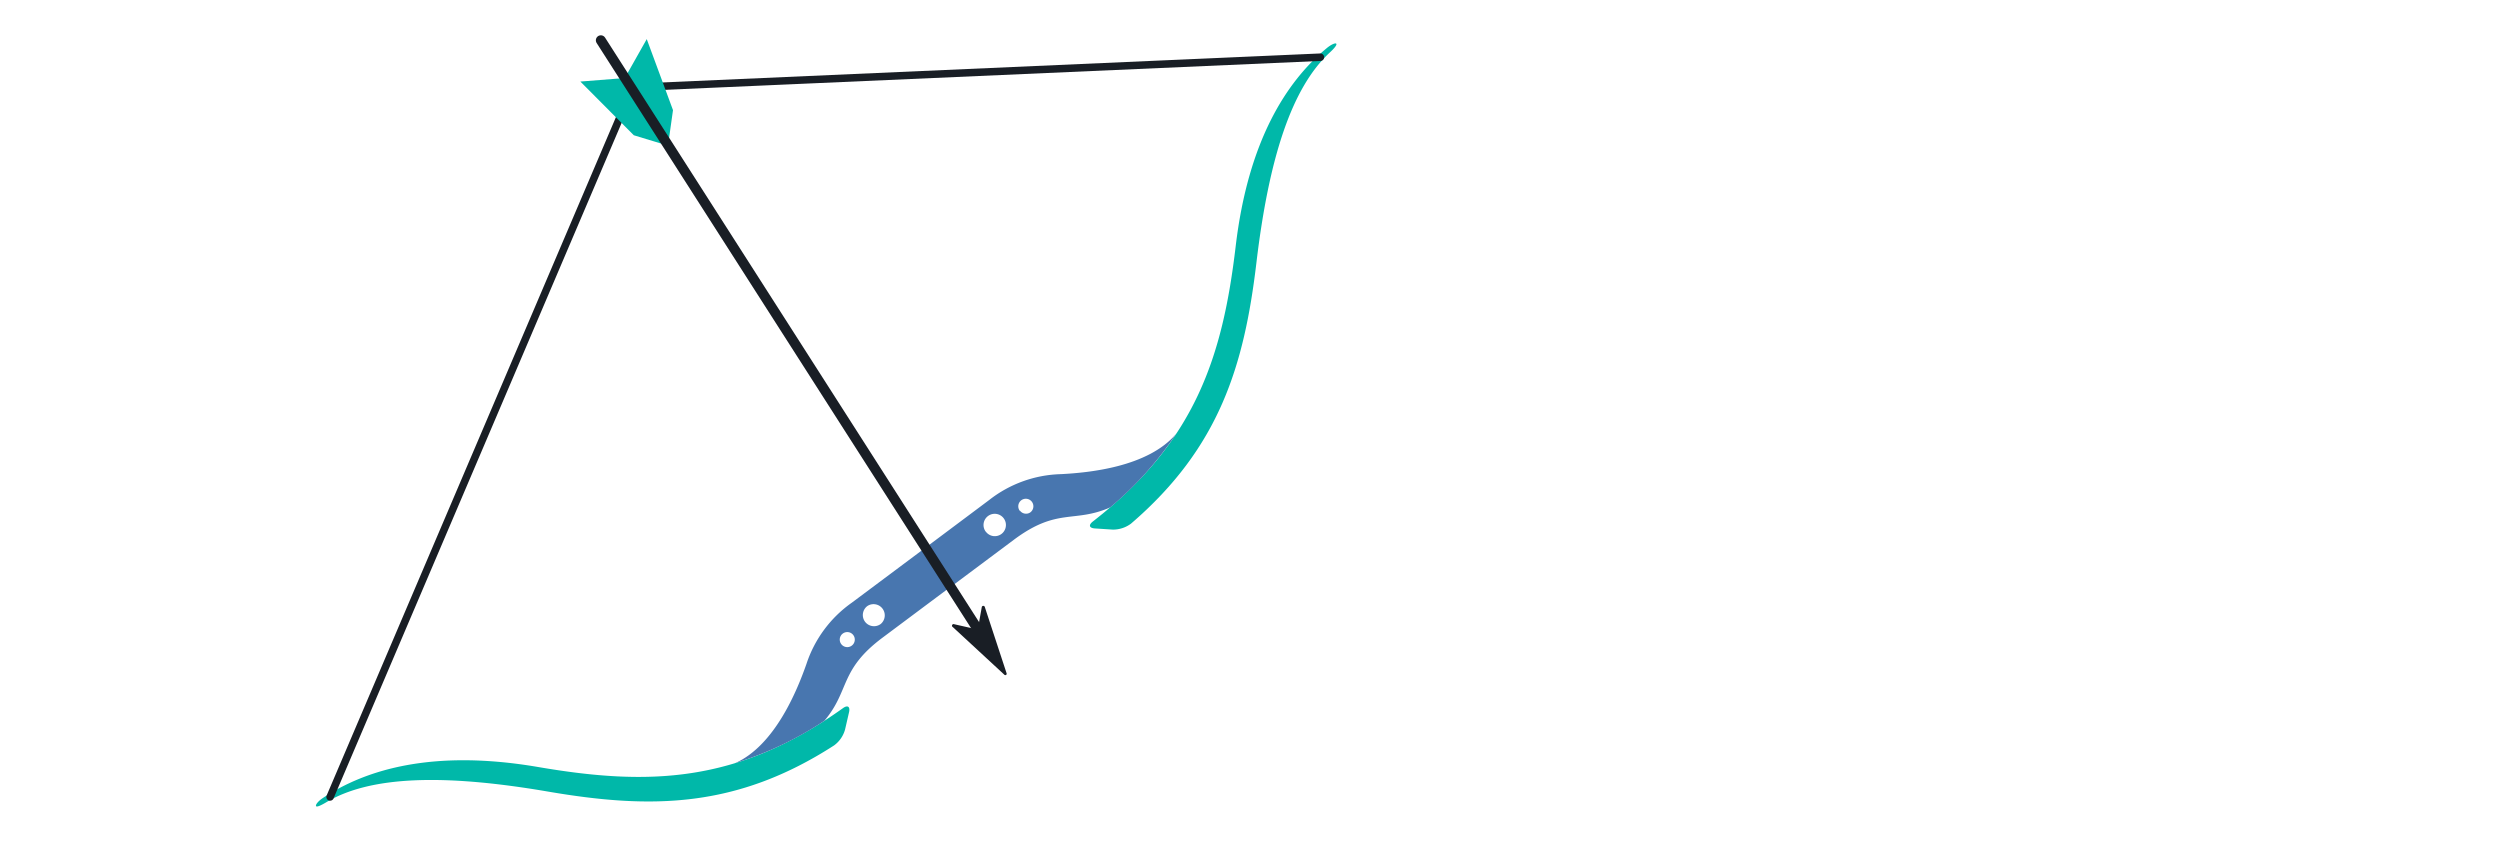 <svg xmlns="http://www.w3.org/2000/svg" viewBox="0 0 500 170"><defs><style>.cls-1{fill:#00b8a9;}.cls-2{fill:#4876af;}.cls-3,.cls-4{fill:none;stroke:#191e25;stroke-linecap:round;stroke-linejoin:round;}.cls-3{stroke-width:1.5px;}.cls-4{stroke-width:2px;}.cls-5{fill:#191e25;}</style></defs><g id="Character"><g id="Character-2" data-name="Character"><g id="Arch"><path class="cls-1" d="M265.32,9.65c-8,6.65-15.68,18.47-18.18,39.57-2.6,22-8,39.09-28.57,55.08-.91.71-.73,1.32.42,1.39l3.56.23a6,6,0,0,0,3.66-1.2c17.67-15.19,22.63-31.57,25.08-52.23,2.51-21.09,7.11-35,14.68-42,.85-.78,1.46-1.51,1.29-1.74S266.2,8.91,265.32,9.65Z"/><path class="cls-1" d="M64.56,159.61c8.64-5.76,22.16-9.79,43.11-6.2,21.8,3.73,39.76,3.37,60.92-11.78.93-.67,1.47-.32,1.22.8l-.8,3.48a5.86,5.86,0,0,1-2.19,3.17c-19.58,12.64-36.69,12.75-57.2,9.24-20.94-3.59-35.62-3.13-44.41,2.16-1,.59-1.86,1-2,.74S63.61,160.24,64.56,159.61Z"/><path class="cls-2" d="M176.55,127.5l13.08-9.77.05,0,13.07-9.76c8.74-6.53,12-3.3,19.29-6.49h0a70.08,70.08,0,0,0,13.2-14.72c-5.67,6.69-17.59,7.79-23.09,8.07A24.26,24.26,0,0,0,197.84,100L184.1,110.28l-13.74,10.26a24.25,24.25,0,0,0-9.07,12.25C159.46,138,155,149.1,147,152.64a69.86,69.86,0,0,0,17.87-8.48h0C170,138.1,167.82,134,176.55,127.5Zm-8.3,1.32a1.5,1.5,0,1,1,2.41-1.8,1.5,1.5,0,0,1-2.41,1.8Zm4.75-4.48a2.25,2.25,0,0,1,.47-3.13,2.24,2.24,0,0,1,2.67,3.59A2.25,2.25,0,0,1,173,124.34Zm24.15-18a2.24,2.24,0,1,1,3.13.46A2.23,2.23,0,0,1,197.15,106.31Zm6.81-4.17a1.51,1.51,0,1,1,2.11.3A1.51,1.51,0,0,1,204,102.14Z"/></g><polyline id="Cord" class="cls-3" points="264.08 11.44 126.53 17.5 66.02 159.39"/><g id="Arrow"><polygon class="cls-1" points="133.6 29.11 134.6 22.03 129.35 7.82 124.97 15.59 133.6 29.11"/><polygon class="cls-1" points="133.59 29.13 126.76 27.05 116.07 16.31 124.96 15.61 133.59 29.13"/><line class="cls-4" x1="195.69" y1="126.08" x2="120.17" y2="8.06"/></g><path id="Arrow-2" data-name="Arrow" class="cls-5" d="M190.86,124.85l4.69,1.06.81-4.51a.31.31,0,0,1,.6,0l4.36,13.26a.27.27,0,0,1-.44.29l-10.3-9.52A.31.31,0,0,1,190.86,124.85Z"/></g></g></svg>